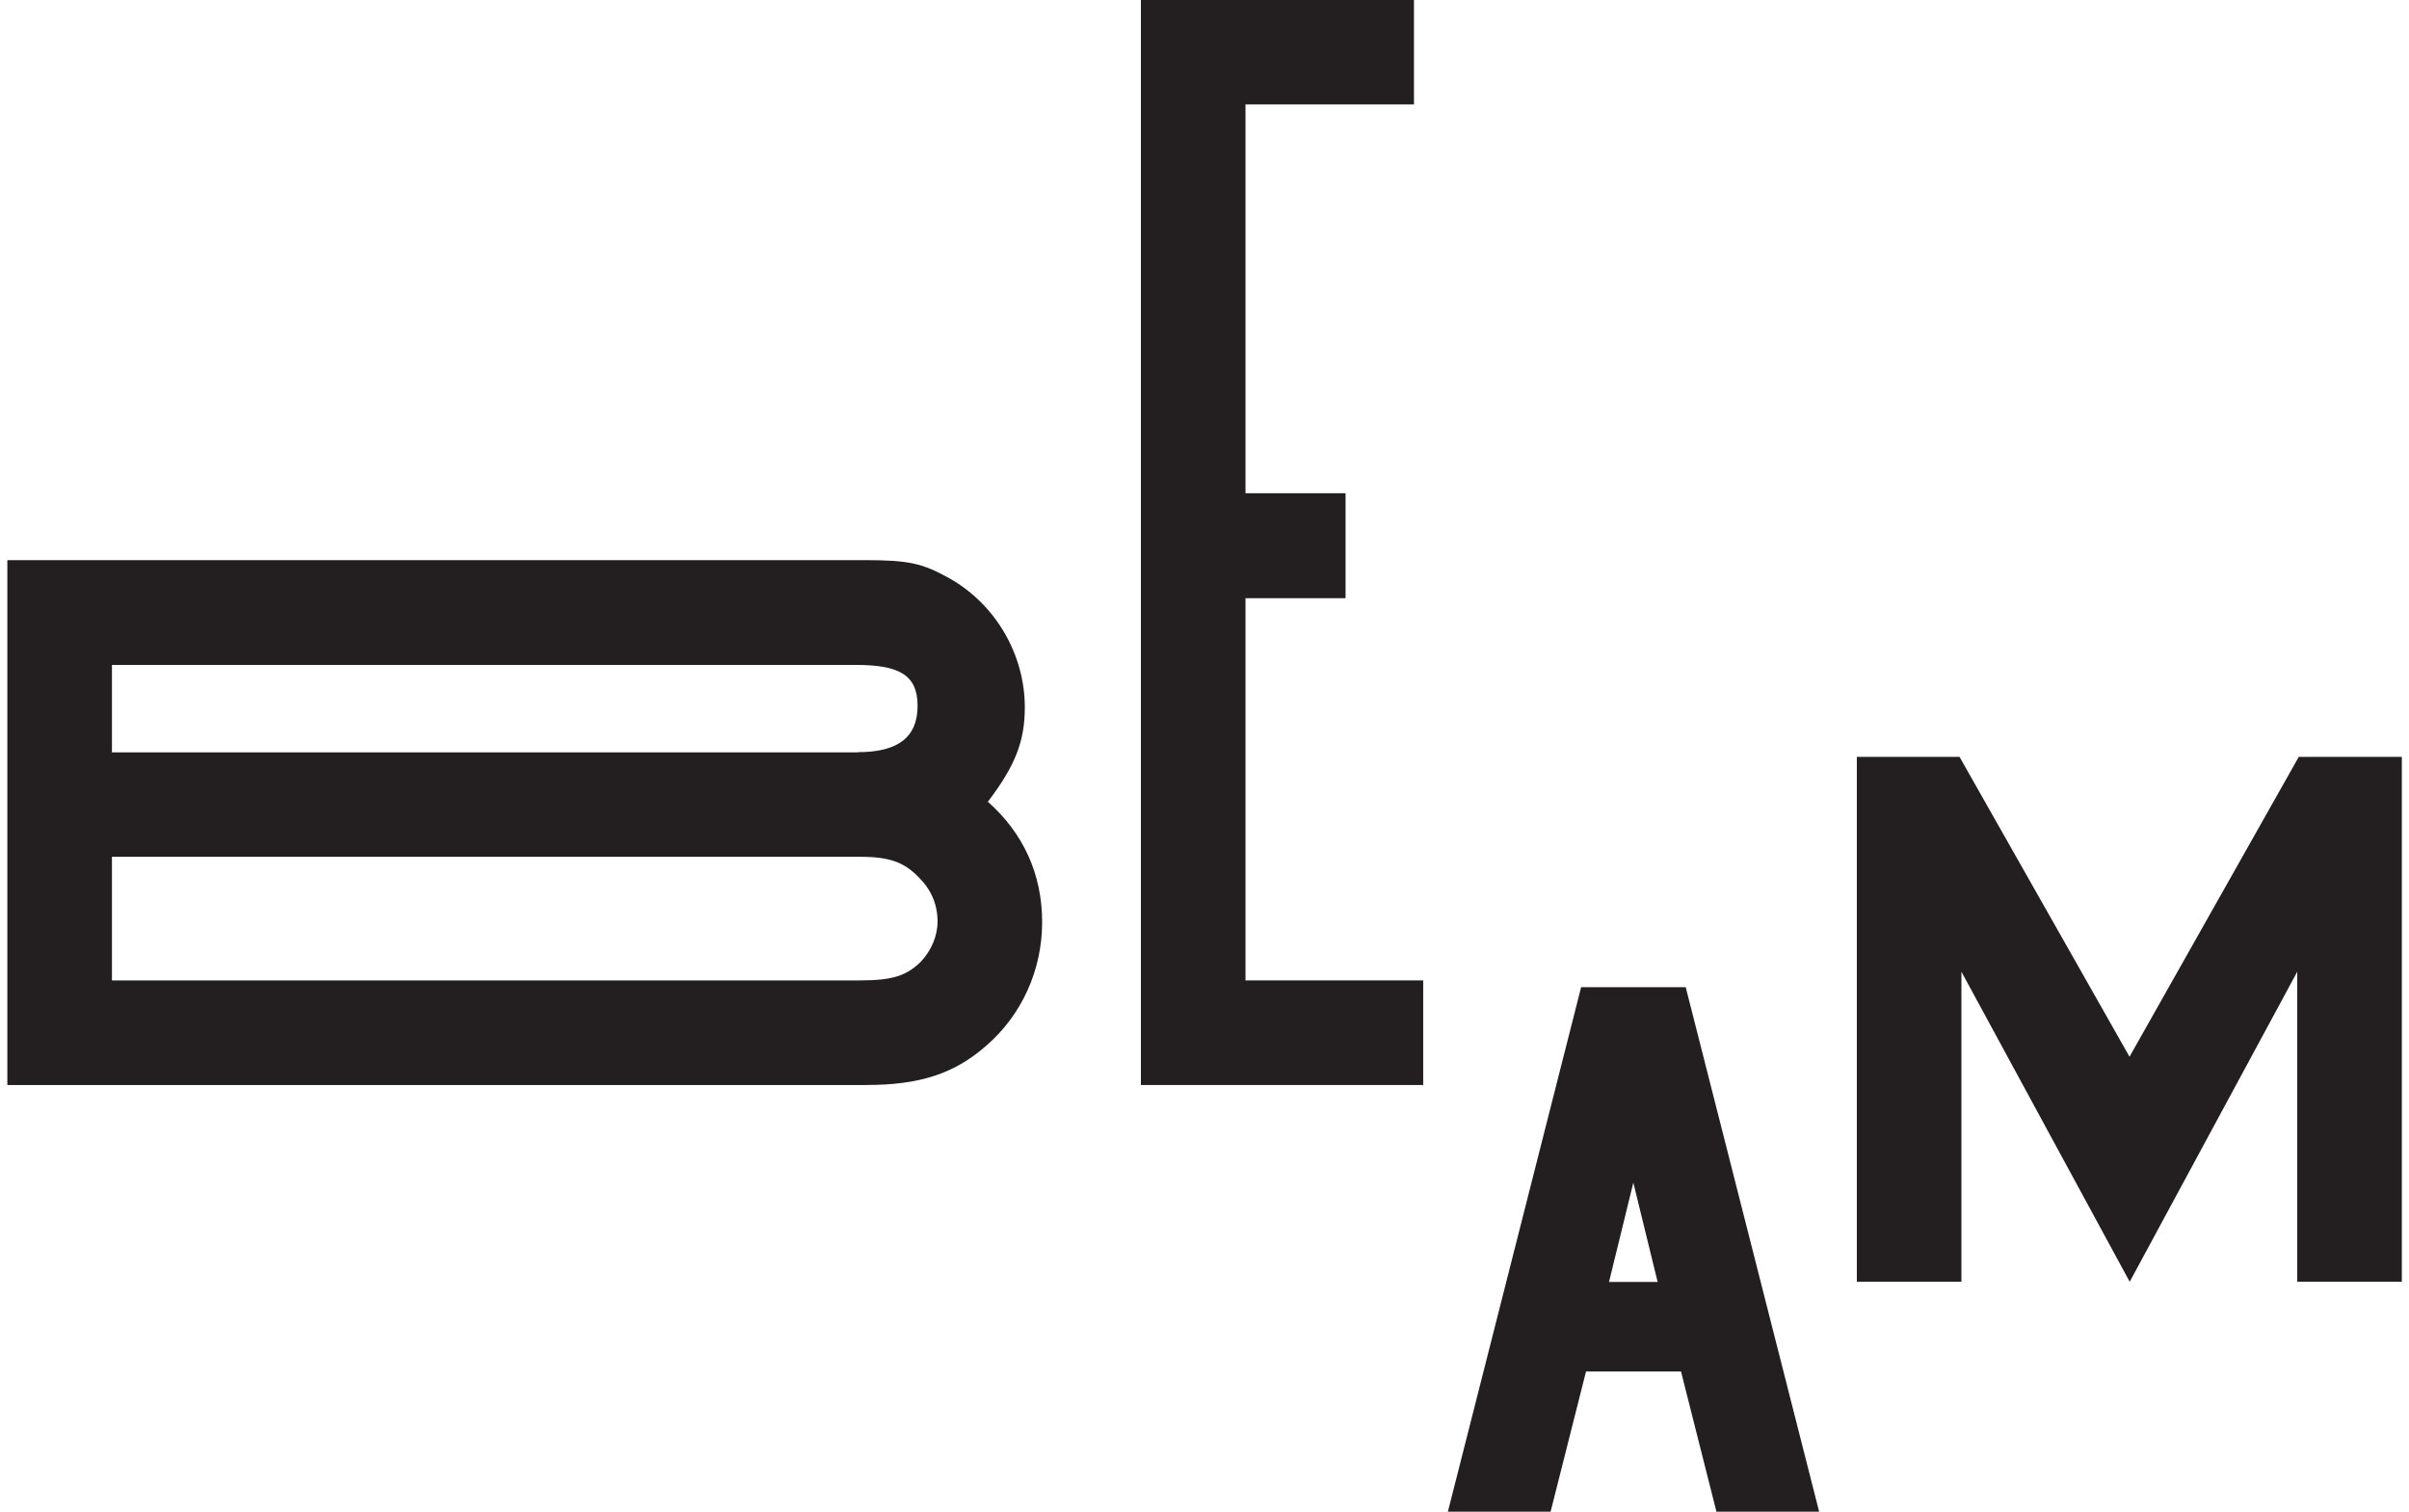 <svg viewBox="0 0 127.83 80.22" version="1.1" xmlns="http://www.w3.org/2000/svg" id="Layer_1_copy">
  
  <defs>
    <style>
      .st0 {
        fill: #231f20;
      }
    </style>
  </defs>
  <path d="M103.98,40.16l9.02,15.91,8.98-15.91h5.47v27.85h-5.55v-16.45l-8.89,16.45-8.93-16.45v16.45h-5.55v-27.85h5.47l-.02 0Z" class="st0"></path>
  <path d="M89.43,52.38h-5.53l-7.07,27.83h5.45l1.88-7.44h5.04l1.88,7.44h5.45l-7.08-27.83h-.02ZM87.96,68.02h-2.58l1.29-5.27,1.29,5.27Z" class="st0"></path>
  <path d="M45.86,29.72c2.38,0,3.09.17,4.51.96,2.46,1.38,4.01,4.05,4.01,6.85,0,1.79-.5,3.09-1.96,5.01,1.88,1.67,2.88,3.84,2.88,6.39s-1.09,4.93-2.96,6.55c-1.71,1.5-3.55,2.09-6.39,2.09H.39v-27.85h45.47v0ZM45.52,39.91c2.13,0,3.17-.79,3.17-2.46s-1.02-2.17-3.3-2.17H5.94v4.64h39.58v-.01ZM45.65,52.02c1.71,0,2.46-.25,3.22-1,.54-.58.88-1.34.88-2.13,0-.88-.33-1.67-.96-2.3-.79-.83-1.55-1.13-3.17-1.13H5.94v6.56h39.71l0.0 0Z" class="st0"></path>
  <polygon points="75.52 52.02 66.09 52.02 66.09 31.74 71.4 31.74 71.4 26.17 66.09 26.17 66.09 5.54 75.03 5.54 75.03 0 60.54 0 60.54 57.57 75.52 57.57 75.52 52.02" class="st0"></polygon>
</svg>